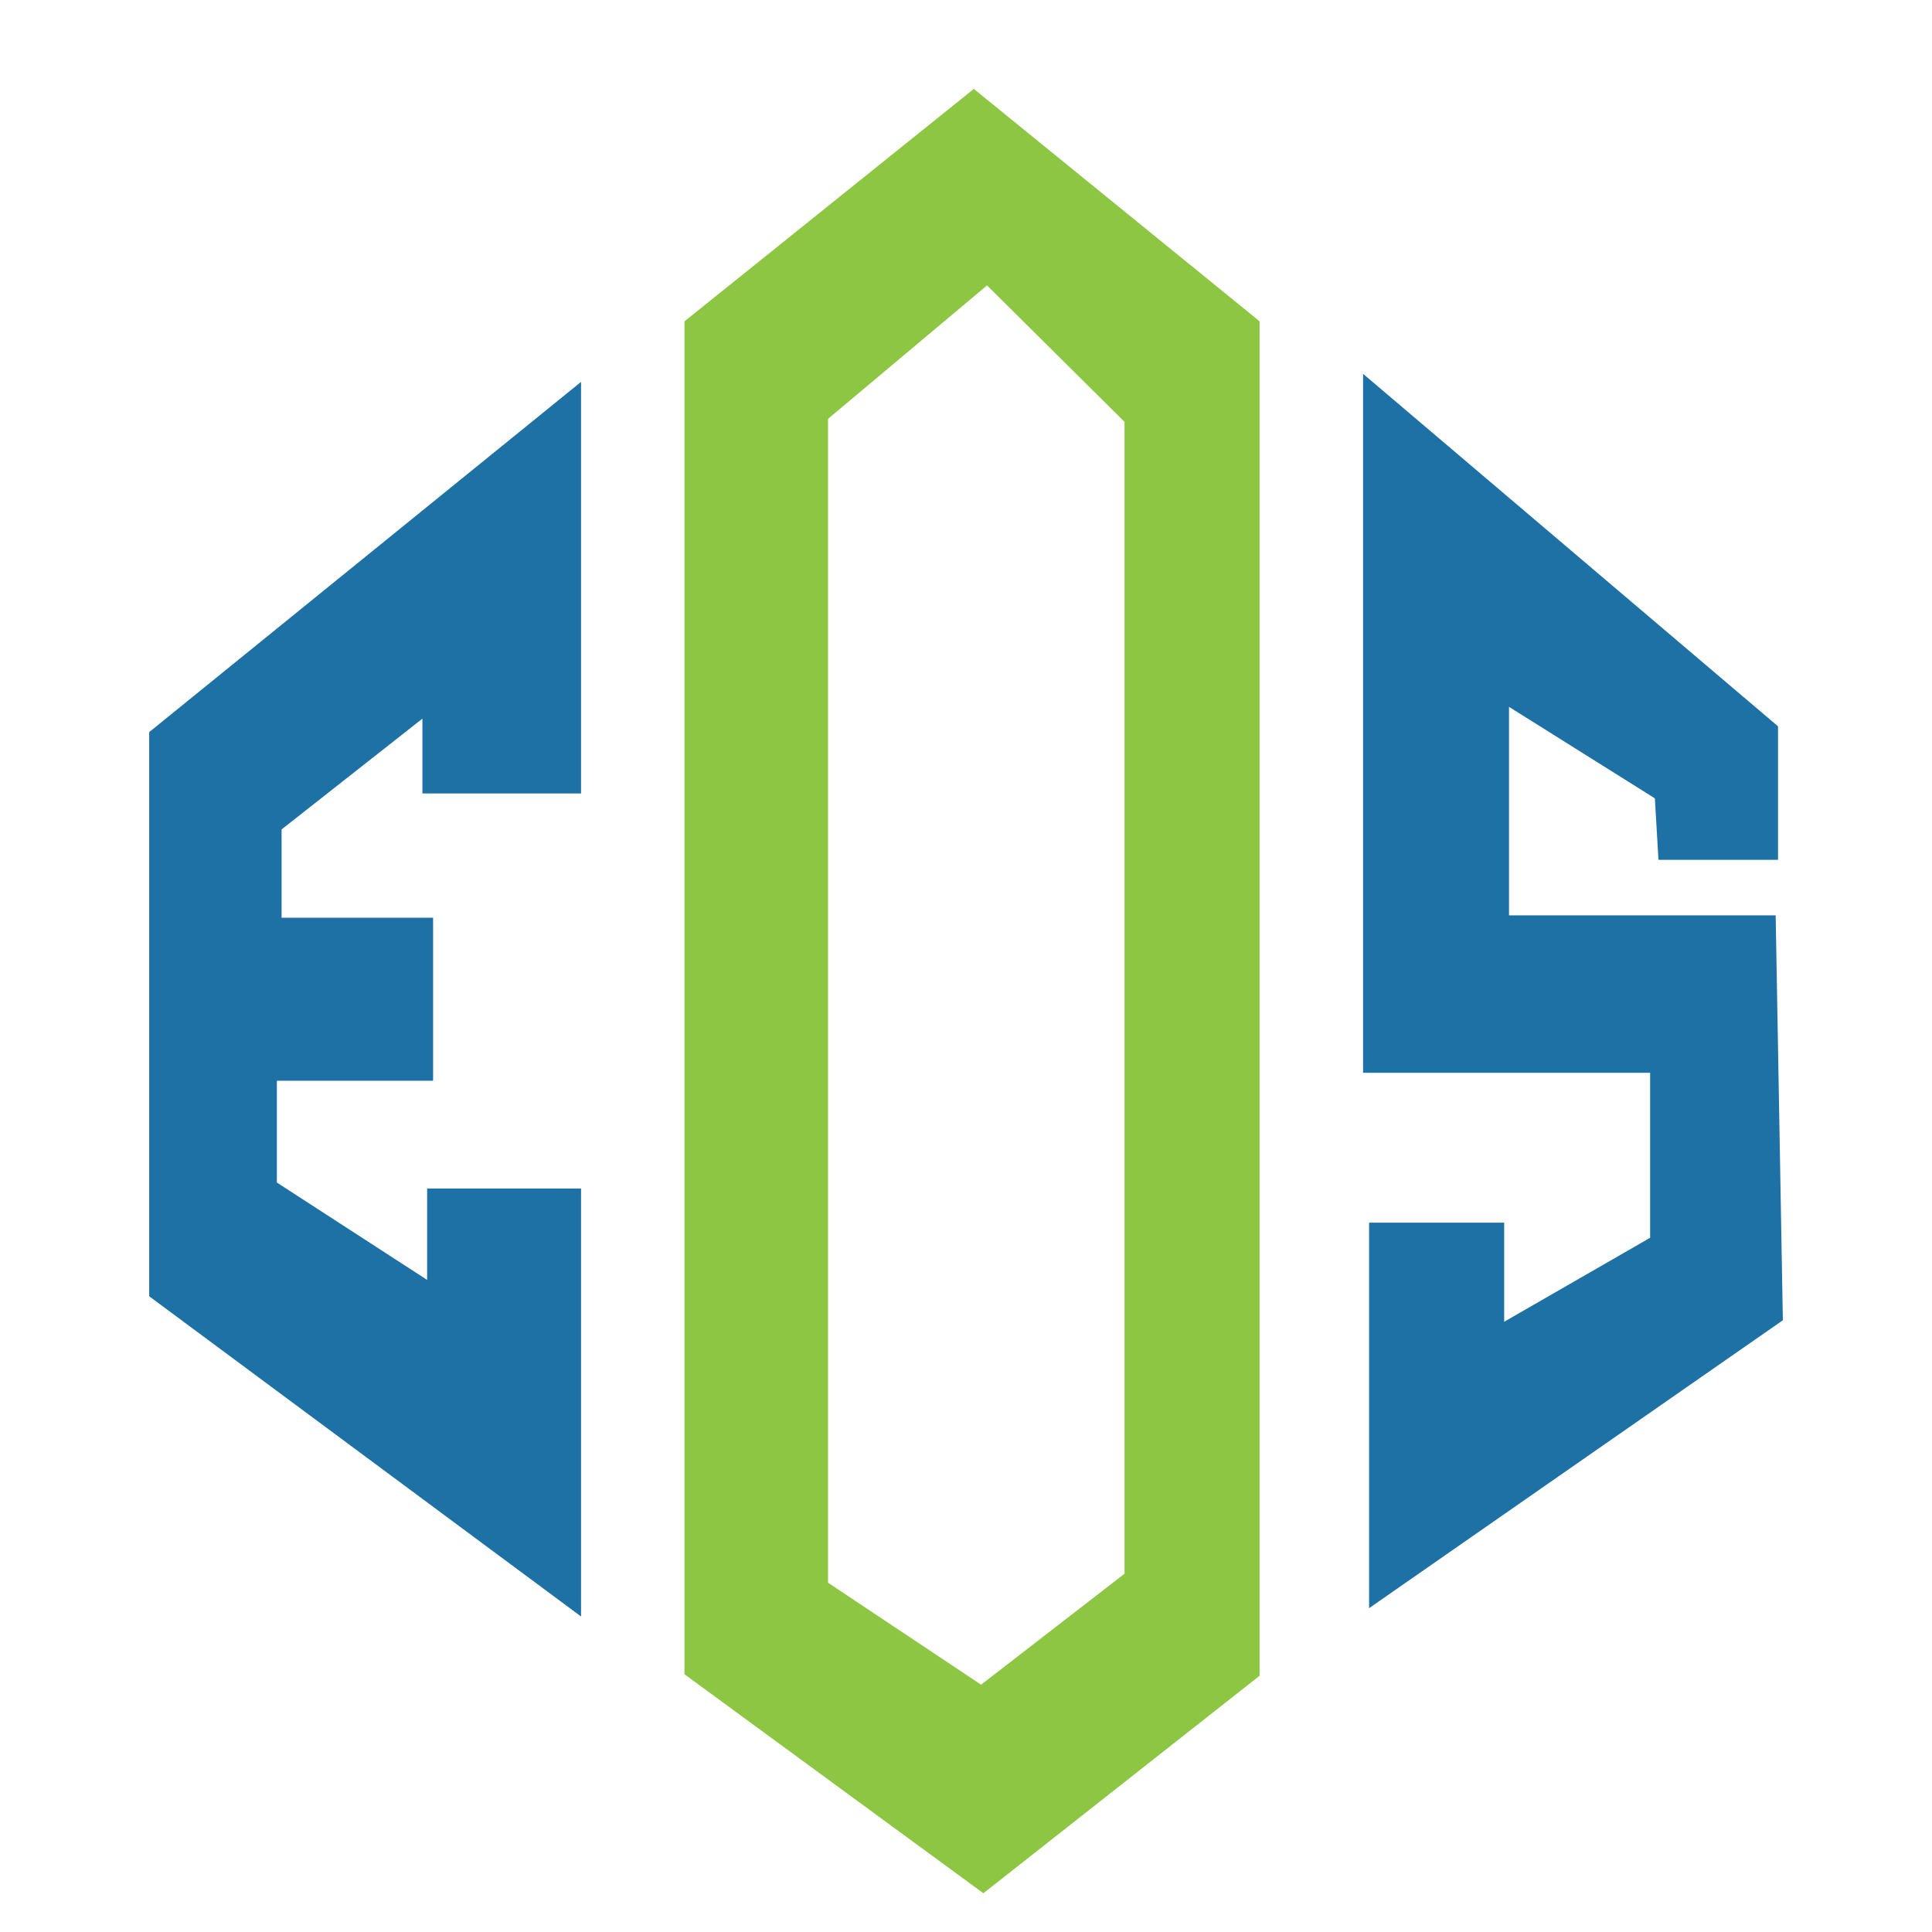 <?xml version="1.0" encoding="utf-8"?>
<!-- Generator: Adobe Illustrator 16.0.0, SVG Export Plug-In . SVG Version: 6.00 Build 0)  -->
<!DOCTYPE svg PUBLIC "-//W3C//DTD SVG 1.1//EN" "http://www.w3.org/Graphics/SVG/1.1/DTD/svg11.dtd">
<svg version="1.1" id="Calque_1" xmlns="http://www.w3.org/2000/svg" xmlns:xlink="http://www.w3.org/1999/xlink" x="0px" y="0px"
	 width="36px" height="36px" viewBox="0 0 36 36" enable-background="new 0 0 36 36" xml:space="preserve">
<g>
	<polygon fill="#1E71A4" points="7.959,23.849 7.959,22.146 10.827,22.146 10.827,30.121 2.78,24.154 2.78,13.642 10.827,7.116 
		10.827,14.785 7.871,14.785 7.871,13.391 5.247,15.455 5.247,17.1 8.07,17.1 8.07,20.138 5.159,20.138 5.159,22.035 	"/>
	<path fill="#8CC642" d="M18.146,1.657l-5.392,4.331v25.209l5.57,4.081l5.147-4.053V5.987L18.146,1.657z M20.954,29.324
		l-2.673,2.068l-2.852-1.901V7.805l2.963-2.487l2.562,2.543V29.324z"/>
	<polygon fill="#1E71A4" points="30.748,23.064 30.748,19.99 25.399,19.99 25.399,6.966 33.131,13.534 33.131,16.021 30.903,16.021 
		30.836,14.876 28.118,13.171 28.118,17.056 33.087,17.056 33.221,24.601 25.511,29.966 25.511,22.783 28.028,22.783 28.028,24.629 
			"/>
</g>
</svg>
